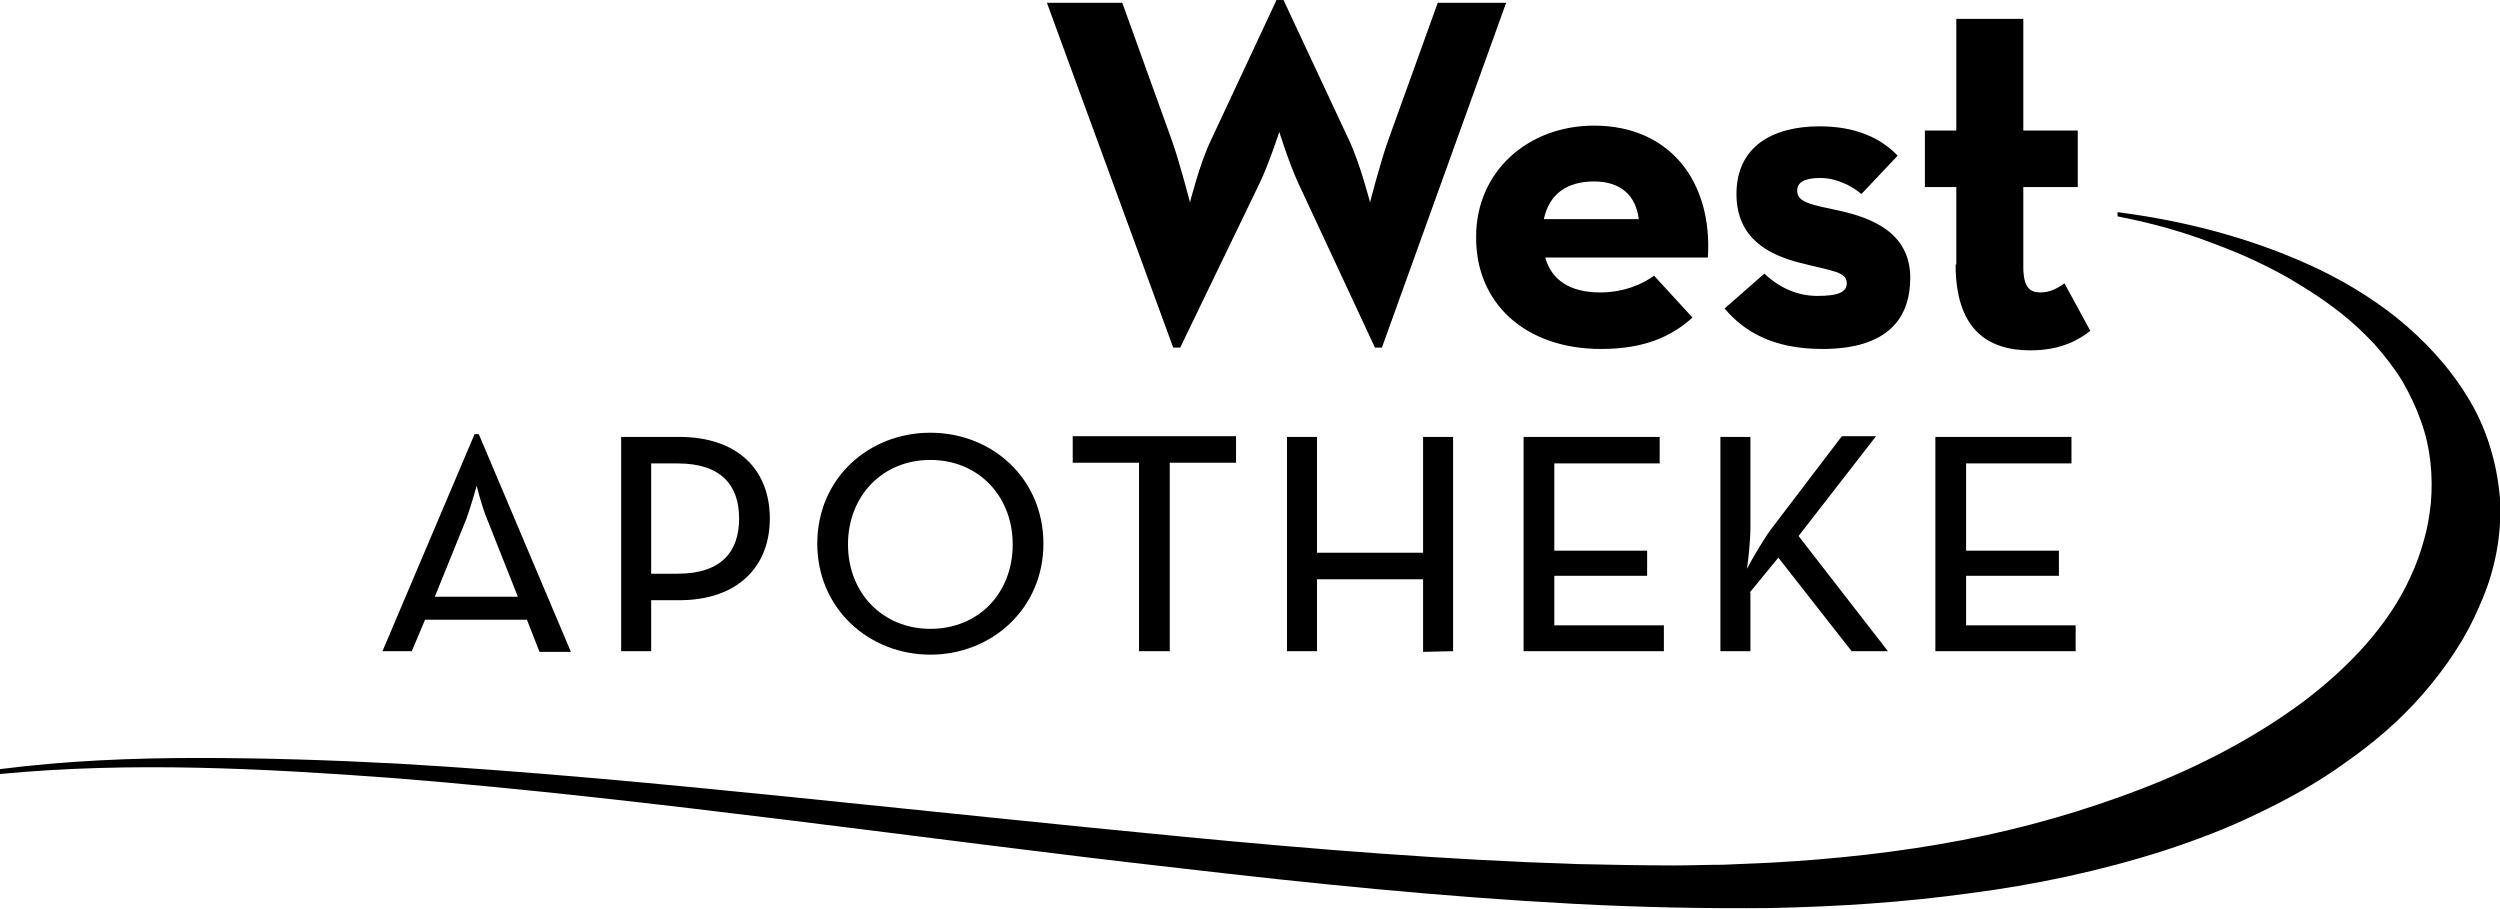 <?xml version="1.0" encoding="utf-8"?>
<!-- Generator: Adobe Illustrator 26.1.0, SVG Export Plug-In . SVG Version: 6.00 Build 0)  -->
<svg version="1.1" id="Ebene_1" xmlns="http://www.w3.org/2000/svg" xmlns:xlink="http://www.w3.org/1999/xlink" x="0px" y="0px"
	 viewBox="0 0 358.2 130.2" style="enable-background:new 0 0 358.2 130.2;" xml:space="preserve">
<path d="M358.2,71.5c-0.4-5.2-2-10.4-4.7-14.7c-2.7-4.4-6.2-8.1-10-11.2c-3.9-3.1-8.1-5.6-12.5-7.6c-8.8-4-18.2-6.4-27.6-7.6V31
	c4.6,0.9,9.1,2.1,13.5,3.8c2.2,0.8,4.4,1.7,6.5,2.7s4.2,2.1,6.1,3.3c2,1.2,3.9,2.5,5.7,3.9c1.8,1.4,3.5,3,5,4.6
	c1.5,1.7,2.9,3.5,4,5.3c1.1,1.9,2,3.8,2.7,5.8c1.4,3.9,1.7,7.9,1.4,11.6c-0.2,1.9-0.5,3.7-1,5.4c-0.5,1.8-1.1,3.5-1.9,5.2
	c-3.1,6.9-8.8,13-15.6,18.1c-6.8,5-14.6,9.1-22.9,12.3c-8.3,3.2-17,5.7-25.9,7.4c-8.9,1.7-18.1,2.7-27.2,3.2
	c-2.3,0.1-4.6,0.2-6.9,0.3c-2.4,0-4.6,0.1-7,0.1c-4.7,0-9.3-0.1-14-0.2c-18.7-0.6-37.5-2.1-56.2-3.9c-18.8-1.8-37.5-3.8-56.3-5.7
	c-18.8-1.9-37.6-3.7-56.6-4.8c-9.5-0.5-18.9-0.8-28.4-0.8S9.4,109,0,110.2l0,0v0.7c9.4-0.9,18.9-1.1,28.3-0.9s18.9,0.8,28.3,1.5
	c18.8,1.5,37.6,3.7,56.3,6s37.5,4.8,56.2,6.9c18.8,2.2,37.6,4.1,56.4,5.1c9.4,0.5,18.9,0.7,28.3,0.6c9.5-0.2,18.9-0.8,28.3-2.1
	c9.4-1.2,18.8-3.2,27.9-6.1c4.6-1.5,9.1-3.2,13.4-5.3c4.4-2.1,8.6-4.4,12.6-7.3c4-2.8,7.8-6,11.1-9.8c3.3-3.8,6.2-8,8.2-12.8
	C357.4,82.1,358.5,76.8,358.2,71.5z M60.9,88.8h14.6l1.8,4.6h4.5L68.6,62.2H68L54.8,93.3H59L60.9,88.8z M66.8,74.4
	c0.7-1.9,1.5-4.8,1.5-4.8s0.7,2.9,1.5,4.8l4.4,11.1H62.3L66.8,74.4z M133.3,93.8c8.8,0,16.2-6.6,16.2-15.9S142.2,62,133.3,62
	c-8.8,0-16.2,6.5-16.2,15.9C117.1,87.2,124.5,93.8,133.3,93.8z M133.3,65.9c6.9,0,11.8,5.2,11.8,12.1c0,7-4.9,12.1-11.8,12.1
	c-6.8,0-11.8-5.1-11.8-12.1C121.5,71.1,126.4,65.9,133.3,65.9z M296.8,66.4v-3.8h-19.5v30.7h20.1v-3.7h-15.7v-7.1H295v-3.6h-13.3
	V66.4H296.8z M250.7,84.9l4.1-5l10.5,13.4h5.2l-12.8-16.5l11.1-14.3h-4.9l-10.2,13.4c-1.1,1.5-2.6,4.1-3.4,5.6c0.2-1.3,0.5-4,0.5-6
	V62.6h-4.3v30.7h4.3v-8.4H250.7z M237.8,66.4v-3.8h-19.5v30.7h20.1v-3.7h-15.7v-7.1H236v-3.6h-13.3V66.4H237.8z M167.6,93.3v-27h9.5
	v-3.8h-23.4v3.8h9.5v27H167.6z M93.3,86h4c8.4,0,13-4.8,13-11.7c0-7-4.6-11.7-13-11.7H89v30.7h4.3V86z M93.3,66.4h3.8
	c6.2,0,8.8,3.1,8.8,7.9c0,4.7-2.5,7.9-8.8,7.9h-3.8V66.4z M208.2,93.3V62.6h-4.3v16.6h-15.2V62.6h-4.3v30.7h4.3V83h15.2v10.4
	L208.2,93.3L208.2,93.3z M280.2,37.9c0,9.2,4.5,12.3,10.7,12.3c4.5,0,7.1-1.6,8.6-2.8l-3.7-6.8c-0.6,0.4-1.8,1.3-3.4,1.3
	c-1.5,0-2.5-0.6-2.5-3.7V26.8h7.8v-8.1h-7.8v-16h-9.6v16h-4.5v8.1h4.5v11.1H280.2z M229.4,50c6.4,0,10.2-1.9,13.1-4.5l-5.5-6
	c-1.5,1.1-4.2,2.4-7.7,2.4c-4.4,0-7-1.8-7.9-5h23.3c0.7-10.7-5.3-18.9-16.3-18.9c-9.5,0-16.9,6.6-16.9,15.9
	C211.4,43.4,218.5,50,229.4,50z M228.4,26c3.8,0,6,2,6.4,5.4h-13.6C222,27.7,224.6,26,228.4,26z M260.4,42.4c-2.9,0-5.5-1.2-7.6-3.2
	l-5.7,5c2.7,3.2,6.8,5.8,14,5.8c9.6,0,12.6-4.6,12.6-10.2c0-6.5-5.6-8.6-10.1-9.6c-4.2-0.9-6.1-1.2-6.1-2.9c0-1.2,1.1-1.8,3.3-1.8
	c2.3,0,4.5,1.1,5.9,2.3l5.2-5.5c-2.5-2.6-6.1-4.2-11.2-4.2c-6.6,0-11.9,2.8-11.9,9.7c0,6.4,4.7,8.7,8.9,9.8c5,1.3,6.9,1.3,6.9,3
	C264.6,41.8,263.5,42.4,260.4,42.4z M169.1,49.8l11.4-23.6c1.3-2.7,2.8-7.3,2.8-7.3s1.4,4.5,2.7,7.3l11,23.6h1l17.8-49.4H206
	l-7.1,19.7c-1.2,3.4-2.6,8.9-2.6,8.9s-1.4-5.5-3-8.9L183.9,0h-1l-9.4,20.1c-1.6,3.3-3,8.9-3,8.9s-1.4-5.5-2.6-8.9l-7.1-19.7H150
	l18.1,49.4C168.1,49.8,169.1,49.8,169.1,49.8z"/>
</svg>

